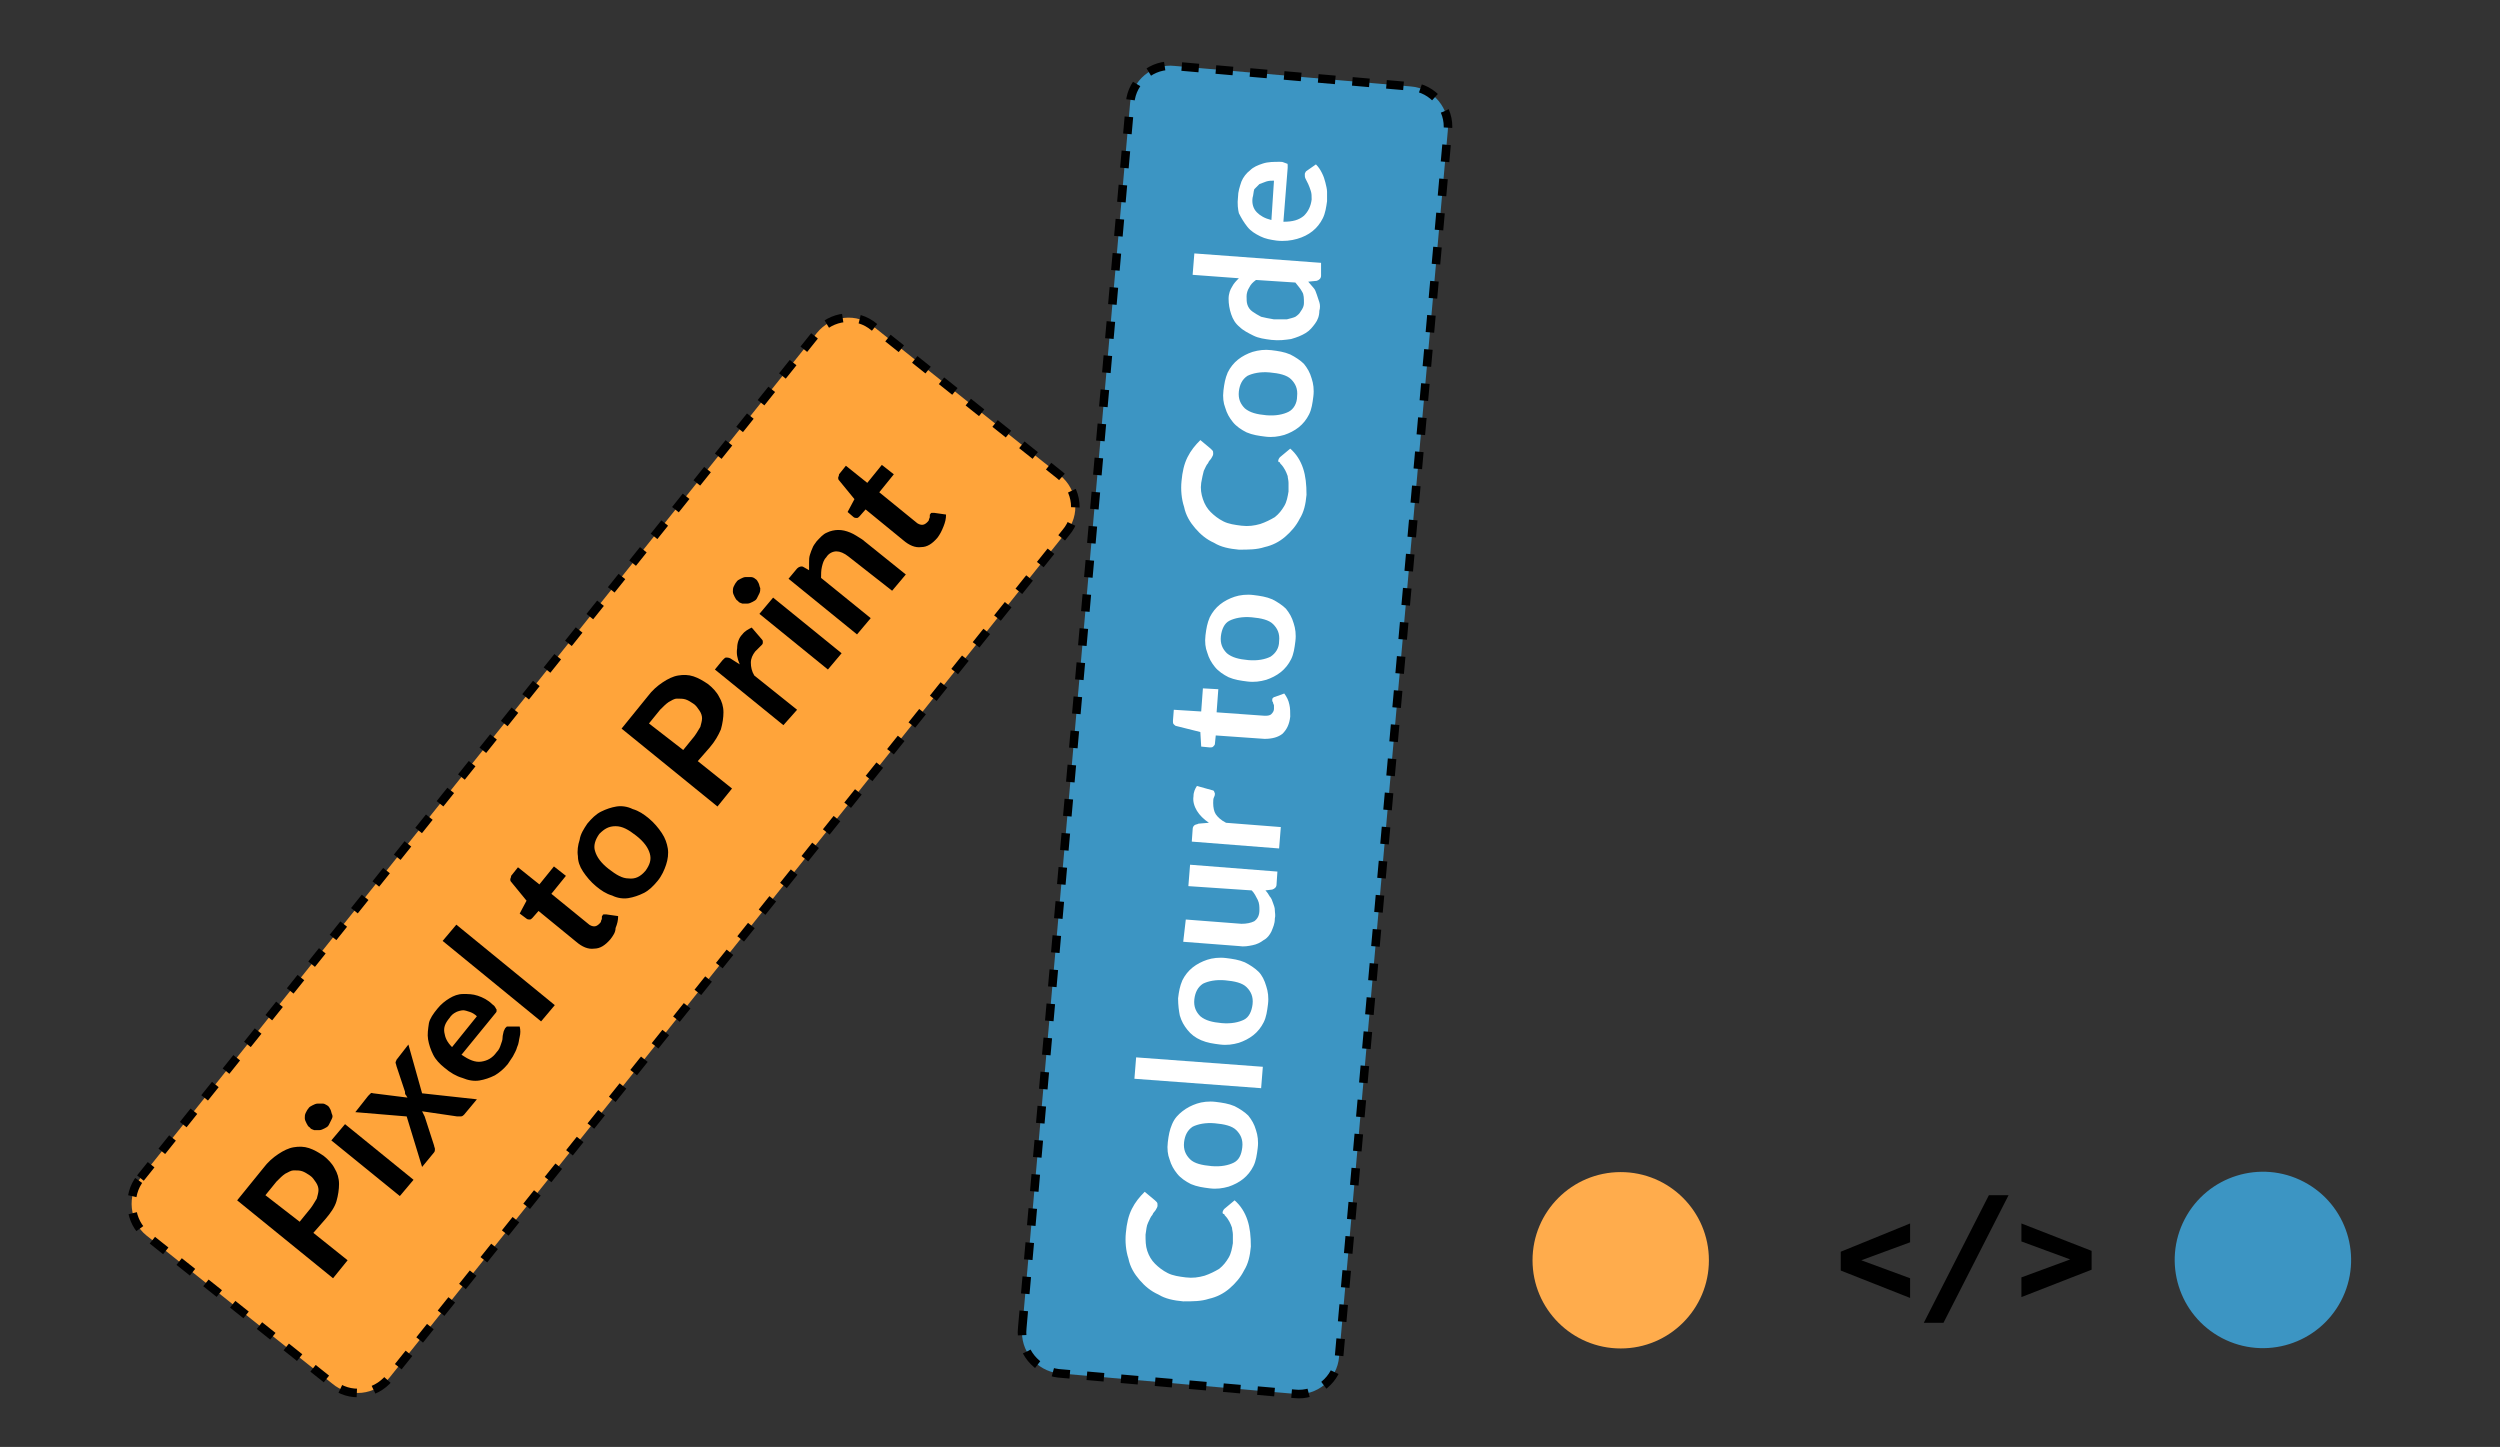 <?xml version="1.0" encoding="utf-8"?>
<!-- Generator: Adobe Illustrator 25.4.1, SVG Export Plug-In . SVG Version: 6.00 Build 0)  -->
<svg version="1.1" id="Layer_1" xmlns="http://www.w3.org/2000/svg" xmlns:xlink="http://www.w3.org/1999/xlink" x="0px" y="0px"
	 viewBox="0 0 292 169" style="enable-background:new 0 0 292 169;" xml:space="preserve">
<rect x="0" y="0" width="292" height="169" fill="#333333" stroke="none"/>
<style type="text/css">
	.st0{fill:#FFA43A;stroke:#000000;stroke-miterlimit:10;stroke-dasharray:2;}
	.st1{fill:#3C95C3;stroke:#000000;stroke-miterlimit:10;stroke-dasharray:2;}
	.st2{fill:#FFAC4C;}
	.st3{fill:#3C95C3;}
	.st4{fill:none;}
	.st5{enable-background:new    ;}
	.st6{fill:#FFFFFF;}
</style>
<g id="Layer_2_00000047765558605690294980000004379700301377813128_">
	<g id="objects">
		<path class="st0" d="M16.4,137.6l79-98.7c1.7-2.1,4.7-2.4,6.7-0.7l21.7,17.3c2.1,1.7,2.4,4.7,0.7,6.7l-79,98.7
			c-1.7,2.1-4.7,2.4-6.7,0.7l-21.7-17.3C15.1,142.7,14.8,139.6,16.4,137.6z"/>
		<path class="st1" d="M119.4,155.1L132,12c0.2-2.6,2.6-4.6,5.2-4.3l27.6,2.4c2.6,0.2,4.6,2.6,4.3,5.2l-12.7,143.2
			c-0.2,2.6-2.6,4.6-5.2,4.3l-27.6-2.4C121.1,160.1,119.1,157.8,119.4,155.1z"/>
		<circle class="st2" cx="189.3" cy="147.2" r="10.3"/>
		
			<ellipse transform="matrix(0.464 -0.886 0.886 0.464 11.253 313.03)" class="st3" cx="264.3" cy="147.2" rx="10.3" ry="10.3"/>
		<path d="M223.1,142.9v2.2l-5.7,2.1l5.7,2.1v2.3l-8.1-3.2v-2.2L223.1,142.9z"/>
		<path d="M234.6,139.6l-7.6,14.9h-2.3l7.6-14.9H234.6z"/>
		<path d="M236.1,142.9l8.2,3.2v2.2l-8.2,3.2v-2.3l5.7-2.1l-5.7-2.1V142.9z"/>
		<rect class="st4" width="513" height="165"/>
		<g class="st5">
			<path d="M36.6,144l4,3.2l-1.7,2.1l-11.2-9.1l3-3.7c0.6-0.8,1.2-1.3,1.8-1.7c0.6-0.4,1.2-0.7,1.8-0.8c0.6-0.1,1.2-0.1,1.8,0.1
				c0.6,0.2,1.1,0.5,1.7,0.9c0.5,0.4,1,0.9,1.3,1.5c0.3,0.5,0.5,1.1,0.5,1.8c0,0.6-0.1,1.3-0.3,2s-0.7,1.4-1.3,2.1L36.6,144z
				 M35,142.7l1.3-1.6c0.3-0.4,0.5-0.8,0.7-1.1c0.1-0.4,0.2-0.7,0.2-1c0-0.3-0.1-0.6-0.3-0.9c-0.2-0.3-0.4-0.6-0.7-0.8
				c-0.3-0.2-0.6-0.4-0.9-0.5c-0.3-0.1-0.6-0.1-1-0.1c-0.3,0-0.6,0.2-1,0.4c-0.3,0.2-0.6,0.5-1,0.9l-1.3,1.6L35,142.7z"/>
			<path d="M38.2,129.1c0.2,0.1,0.3,0.3,0.4,0.5s0.1,0.4,0.2,0.6s0,0.4-0.1,0.6c-0.1,0.2-0.2,0.4-0.3,0.6c-0.1,0.2-0.3,0.3-0.5,0.4
				c-0.2,0.1-0.4,0.2-0.6,0.2c-0.2,0-0.4,0-0.6,0c-0.2-0.1-0.4-0.1-0.5-0.3c-0.2-0.1-0.3-0.3-0.4-0.5c-0.1-0.2-0.2-0.4-0.2-0.6
				c0-0.2,0-0.4,0.1-0.6c0.1-0.2,0.2-0.4,0.3-0.5c0.1-0.2,0.3-0.3,0.5-0.4c0.2-0.1,0.4-0.2,0.6-0.2c0.2,0,0.4,0,0.6,0
				C37.9,128.9,38,129,38.2,129.1z M40.3,131.3l8,6.5l-1.6,1.9l-8-6.5L40.3,131.3z"/>
			<path d="M47.5,130.4l-6-0.5L43,128c0.1-0.1,0.2-0.2,0.3-0.3s0.2,0,0.3,0l4,0.5c-0.1-0.1-0.1-0.2-0.2-0.3
				c-0.1-0.1-0.1-0.2-0.1-0.4l-1-3c0-0.1-0.1-0.3-0.1-0.4c0-0.1,0.1-0.2,0.1-0.3l1.4-1.8l1.6,5.7l6.4,0.7l-1.5,1.8
				c-0.1,0.1-0.2,0.2-0.4,0.2c-0.1,0-0.3,0-0.4,0l-4.1-0.6c0.1,0.2,0.2,0.4,0.3,0.6l1.1,3.4c0,0.1,0.1,0.3,0.1,0.4s0,0.3-0.1,0.4
				l-1.4,1.7L47.5,130.4z"/>
			<path d="M51.1,117.8c0.4-0.5,0.9-0.9,1.4-1.2c0.5-0.3,1-0.5,1.6-0.5s1.1,0,1.7,0.2s1.2,0.5,1.7,1c0.1,0.1,0.3,0.2,0.3,0.3
				c0.1,0.1,0.1,0.2,0.2,0.3c0,0.1,0,0.2,0,0.2c0,0.1-0.1,0.2-0.1,0.2l-4,4.9c0.9,0.6,1.6,0.9,2.3,0.8c0.7-0.1,1.3-0.4,1.8-1.1
				c0.3-0.3,0.4-0.6,0.5-0.9c0.1-0.3,0.2-0.5,0.2-0.8s0.1-0.5,0.1-0.6s0.1-0.3,0.2-0.5c0.1-0.1,0.1-0.1,0.2-0.2c0.1,0,0.2,0,0.3,0
				l1.2,0c0.1,0.4,0.1,0.8,0,1.2s-0.1,0.8-0.3,1.2c-0.1,0.4-0.3,0.7-0.5,1.1c-0.2,0.3-0.4,0.6-0.6,0.9c-0.5,0.6-1,1-1.5,1.3
				c-0.6,0.3-1.2,0.5-1.8,0.6c-0.6,0.1-1.3,0-2-0.3c-0.7-0.2-1.4-0.6-2.1-1.2c-0.5-0.4-1-0.9-1.3-1.5c-0.3-0.6-0.5-1.2-0.6-1.8
				c-0.1-0.6,0-1.2,0.1-1.9C50.2,119,50.6,118.4,51.1,117.8z M52.5,118.9c-0.5,0.6-0.7,1.1-0.6,1.7c0.1,0.6,0.3,1.1,0.9,1.7l2.9-3.6
				c-0.2-0.2-0.5-0.4-0.8-0.5c-0.3-0.1-0.6-0.2-0.8-0.2s-0.6,0.1-0.8,0.2C52.9,118.4,52.7,118.6,52.5,118.9z"/>
			<path d="M53.3,108l11.5,9.4l-1.6,1.9l-11.5-9.4L53.3,108z"/>
			<path d="M71.3,109.7c-0.6,0.7-1.2,1.1-1.9,1.1c-0.7,0.1-1.4-0.2-2.1-0.8l-4.4-3.6l-0.7,0.8c-0.1,0.1-0.2,0.2-0.3,0.2
				s-0.3,0-0.4-0.1l-0.8-0.6l0.8-1.5l-1.8-2.2c-0.1-0.1-0.1-0.2-0.1-0.3c0-0.1,0.1-0.2,0.1-0.4l0.8-1l2.5,2l1.7-2.1l1.4,1.1
				l-1.7,2.1l4.3,3.5c0.2,0.2,0.5,0.3,0.7,0.3c0.2,0,0.4-0.1,0.6-0.3c0.1-0.1,0.2-0.2,0.2-0.3c0-0.1,0.1-0.2,0.1-0.3
				c0-0.1,0-0.2,0-0.2c0-0.1,0-0.1,0.1-0.2c0-0.1,0.1-0.1,0.2-0.1c0.1,0,0.1,0,0.2,0l1.4,0.2c0,0.5-0.1,0.9-0.3,1.4
				C71.9,108.9,71.6,109.3,71.3,109.7z"/>
			<path d="M68.6,96.2c0.5-0.6,1-1.1,1.6-1.4c0.6-0.3,1.2-0.5,1.8-0.6c0.6-0.1,1.3,0,1.9,0.3c0.7,0.2,1.3,0.6,1.9,1.1
				c0.6,0.5,1.1,1.1,1.5,1.7c0.4,0.6,0.6,1.2,0.7,1.8c0.1,0.6,0,1.3-0.2,1.9c-0.2,0.6-0.5,1.3-1,1.9c-0.5,0.6-1,1.1-1.6,1.4
				c-0.6,0.3-1.2,0.5-1.8,0.6c-0.6,0.1-1.3,0-1.9-0.3c-0.7-0.2-1.3-0.6-1.9-1.1c-0.6-0.5-1.1-1.1-1.5-1.7c-0.4-0.6-0.6-1.2-0.6-1.8
				c-0.1-0.6,0-1.3,0.2-1.9C67.8,97.4,68.2,96.8,68.6,96.2z M75.4,101.7c0.5-0.7,0.7-1.3,0.5-2c-0.2-0.7-0.7-1.4-1.6-2.1
				c-0.9-0.7-1.6-1.1-2.4-1.1s-1.3,0.3-1.9,0.9c-0.5,0.7-0.7,1.4-0.5,2c0.2,0.7,0.7,1.4,1.6,2.1c0.9,0.7,1.6,1.1,2.3,1.1
				C74.2,102.7,74.8,102.4,75.4,101.7z"/>
			<path d="M81.5,88.9l4,3.2l-1.7,2.1l-11.2-9.1l3-3.7c0.6-0.8,1.2-1.3,1.8-1.7c0.6-0.4,1.2-0.7,1.8-0.8c0.6-0.1,1.2-0.1,1.8,0.1
				c0.6,0.2,1.1,0.5,1.7,0.9c0.5,0.4,1,0.9,1.3,1.5c0.3,0.5,0.5,1.1,0.5,1.8c0,0.6-0.1,1.3-0.3,2c-0.3,0.7-0.7,1.4-1.3,2.1
				L81.5,88.9z M79.8,87.6l1.3-1.6c0.3-0.4,0.5-0.8,0.7-1.1c0.1-0.4,0.2-0.7,0.2-1c0-0.3-0.1-0.6-0.3-0.9c-0.2-0.3-0.4-0.6-0.7-0.8
				c-0.3-0.2-0.6-0.4-0.9-0.5s-0.6-0.1-1-0.1s-0.6,0.2-1,0.4c-0.3,0.2-0.6,0.5-1,0.9l-1.3,1.6L79.8,87.6z"/>
			<path d="M91.5,84.7l-8-6.5l0.9-1.1c0.2-0.2,0.3-0.3,0.4-0.3c0.1,0,0.3,0,0.5,0.1l1.1,0.7c-0.3-0.7-0.4-1.3-0.3-1.9
				c0-0.6,0.2-1.2,0.6-1.6c0.3-0.4,0.7-0.6,1.1-0.8l1.2,1.4c0.1,0.1,0.1,0.2,0.1,0.3c0,0.1,0,0.2-0.1,0.3c-0.1,0.1-0.2,0.2-0.3,0.3
				c-0.1,0.1-0.3,0.3-0.5,0.5c-0.3,0.4-0.5,0.8-0.5,1.3c0,0.5,0.1,1,0.4,1.5l5,4L91.5,84.7z"/>
			<path d="M88.2,67.6c0.2,0.1,0.3,0.3,0.4,0.5c0.1,0.2,0.1,0.4,0.2,0.6c0,0.2,0,0.4-0.1,0.6c-0.1,0.2-0.2,0.4-0.3,0.6
				c-0.1,0.2-0.3,0.3-0.5,0.4c-0.2,0.1-0.4,0.2-0.6,0.2c-0.2,0-0.4,0-0.6,0c-0.2-0.1-0.4-0.1-0.5-0.3c-0.2-0.1-0.3-0.3-0.4-0.5
				c-0.1-0.2-0.2-0.4-0.2-0.6c0-0.2,0-0.4,0.1-0.6c0.1-0.2,0.2-0.4,0.3-0.5c0.1-0.2,0.3-0.3,0.5-0.4s0.4-0.2,0.6-0.2
				c0.2,0,0.4,0,0.6,0C87.9,67.4,88.1,67.5,88.2,67.6z M90.3,69.8l8,6.5l-1.6,1.9l-8-6.5L90.3,69.8z"/>
			<path d="M100.1,74.1l-8-6.5l1-1.2c0.2-0.2,0.5-0.3,0.7-0.2l0.7,0.4c0-0.3,0-0.6,0-0.9c0-0.3,0-0.6,0.1-0.9
				c0.1-0.3,0.2-0.6,0.3-0.8c0.1-0.3,0.3-0.5,0.5-0.8c0.4-0.4,0.7-0.8,1.2-1c0.4-0.2,0.9-0.3,1.3-0.3c0.5,0,0.9,0.1,1.4,0.3
				c0.5,0.2,0.9,0.5,1.4,0.8l5.1,4.1l-1.6,1.9L99.1,65c-0.5-0.4-1-0.6-1.4-0.6s-0.9,0.2-1.2,0.7c-0.3,0.3-0.4,0.7-0.5,1.1
				s-0.1,0.9-0.1,1.3l5.8,4.7L100.1,74.1z"/>
			<path d="M109.5,62.8c-0.6,0.7-1.2,1.1-1.9,1.1c-0.7,0.1-1.4-0.2-2.1-0.8l-4.4-3.6l-0.7,0.8c-0.1,0.1-0.2,0.2-0.3,0.2
				c-0.1,0-0.3,0-0.4-0.1L99,59.8l0.8-1.5l-1.8-2.2c-0.1-0.1-0.1-0.2-0.1-0.3c0-0.1,0.1-0.2,0.1-0.4l0.8-1l2.5,2l1.7-2.1l1.4,1.1
				l-1.7,2.1l4.3,3.5c0.2,0.2,0.5,0.3,0.7,0.3c0.2,0,0.4-0.1,0.6-0.3c0.1-0.1,0.2-0.2,0.2-0.3c0-0.1,0.1-0.2,0.1-0.3
				c0-0.1,0-0.2,0-0.2c0-0.1,0-0.1,0.1-0.2c0-0.1,0.1-0.1,0.2-0.1c0.1,0,0.1,0,0.2,0l1.4,0.2c0,0.5-0.1,0.9-0.3,1.4
				S109.8,62.4,109.5,62.8z"/>
		</g>
		<g class="st5">
			<path class="st6" d="M142.8,141.6c0-0.1,0.1-0.3,0.2-0.4l1.2-1c0.7,0.6,1.2,1.4,1.5,2.3c0.3,0.9,0.4,1.9,0.4,3.1
				c-0.1,1.1-0.3,2-0.8,2.8c-0.4,0.8-1,1.5-1.7,2.1c-0.7,0.6-1.5,1-2.4,1.2c-0.9,0.3-1.9,0.3-3,0.3c-1.1-0.1-2.1-0.3-2.9-0.8
				c-0.9-0.4-1.6-1-2.2-1.7c-0.6-0.7-1.1-1.5-1.3-2.5c-0.3-0.9-0.4-2-0.3-3c0.1-1.1,0.3-2,0.7-2.8c0.4-0.8,0.9-1.4,1.5-2l1.2,1
				c0.1,0.1,0.1,0.1,0.2,0.2c0.1,0.1,0.1,0.2,0.1,0.4c0,0.2-0.1,0.3-0.2,0.5c-0.1,0.2-0.3,0.3-0.4,0.6c-0.2,0.2-0.3,0.5-0.5,0.9
				s-0.2,0.8-0.3,1.4c0,0.7,0,1.3,0.2,1.9c0.2,0.6,0.5,1.1,0.9,1.5c0.4,0.4,0.9,0.8,1.5,1.1c0.6,0.3,1.3,0.4,2.1,0.5
				c0.8,0.1,1.5,0,2.2-0.2c0.6-0.2,1.2-0.5,1.7-0.8c0.5-0.4,0.8-0.8,1.1-1.3c0.3-0.5,0.4-1.1,0.5-1.7c0-0.4,0-0.7,0-1
				c0-0.3-0.1-0.6-0.1-0.8c-0.1-0.3-0.2-0.5-0.3-0.7c-0.1-0.2-0.3-0.5-0.5-0.7c-0.1-0.1-0.1-0.1-0.1-0.2
				C142.8,141.8,142.8,141.7,142.8,141.6z"/>
			<path class="st6" d="M136.4,133.4c0.1-0.8,0.2-1.4,0.5-2.1s0.7-1.1,1.2-1.5c0.5-0.4,1.1-0.7,1.7-0.9s1.4-0.3,2.2-0.2
				c0.8,0.1,1.5,0.2,2.2,0.5c0.6,0.3,1.2,0.7,1.6,1.1c0.4,0.5,0.7,1,0.9,1.7c0.2,0.6,0.3,1.3,0.2,2.1s-0.2,1.5-0.5,2.1
				c-0.3,0.6-0.7,1.1-1.2,1.5c-0.5,0.4-1.1,0.7-1.7,0.9c-0.7,0.2-1.4,0.3-2.2,0.2c-0.8-0.1-1.5-0.2-2.2-0.5
				c-0.6-0.3-1.2-0.7-1.6-1.2c-0.4-0.5-0.7-1-0.9-1.7C136.4,134.9,136.3,134.2,136.4,133.4z M145.1,134c0.1-0.9-0.2-1.5-0.7-2
				s-1.4-0.7-2.5-0.8s-2,0.1-2.6,0.4c-0.6,0.4-0.9,1-1,1.8c-0.1,0.9,0.2,1.5,0.7,2s1.4,0.7,2.5,0.8s2-0.1,2.6-0.4
				C144.7,135.5,145,134.9,145.1,134z"/>
			<path class="st6" d="M132.7,123.5l14.8,1.1l-0.2,2.5l-14.8-1.1L132.7,123.5z"/>
			<path class="st6" d="M137.6,116.6c0.1-0.8,0.2-1.4,0.5-2.1c0.3-0.6,0.7-1.1,1.2-1.5c0.5-0.4,1.1-0.7,1.7-0.9s1.4-0.3,2.2-0.2
				c0.8,0.1,1.5,0.2,2.2,0.5c0.6,0.3,1.2,0.7,1.6,1.1s0.7,1,0.9,1.7c0.2,0.6,0.3,1.3,0.2,2.1s-0.2,1.5-0.5,2.1
				c-0.3,0.6-0.7,1.1-1.2,1.5c-0.5,0.4-1.1,0.7-1.7,0.9c-0.7,0.2-1.4,0.3-2.2,0.2c-0.8-0.1-1.5-0.2-2.2-0.5s-1.2-0.7-1.6-1.2
				c-0.4-0.5-0.7-1-0.9-1.7C137.7,118.1,137.6,117.4,137.6,116.6z M146.3,117.3c0.1-0.9-0.2-1.5-0.7-2s-1.4-0.7-2.5-0.8
				c-1.1-0.1-2,0.1-2.6,0.4c-0.6,0.4-0.9,1-1,1.8c-0.1,0.9,0.2,1.5,0.7,2c0.6,0.5,1.4,0.7,2.5,0.8s2-0.1,2.6-0.4
				C145.9,118.8,146.2,118.1,146.3,117.3z"/>
			<path class="st6" d="M138.5,107.4l6.5,0.5c0.6,0,1.1-0.1,1.5-0.3c0.4-0.3,0.6-0.7,0.6-1.3c0-0.4,0-0.8-0.2-1.2
				c-0.2-0.4-0.4-0.8-0.7-1.1l-7.4-0.5l0.2-2.5l10.2,0.8l-0.1,1.5c0,0.3-0.2,0.5-0.5,0.6l-0.8,0.1c0.2,0.2,0.4,0.5,0.5,0.7
				c0.2,0.2,0.3,0.5,0.4,0.8c0.1,0.3,0.2,0.5,0.2,0.8s0.1,0.6,0,1c0,0.6-0.2,1-0.4,1.5c-0.2,0.4-0.5,0.8-0.9,1
				c-0.4,0.3-0.8,0.5-1.3,0.6c-0.5,0.1-1,0.2-1.6,0.1l-6.5-0.5L138.5,107.4z"/>
			<path class="st6" d="M149.4,99.1l-10.2-0.8l0.1-1.4c0-0.3,0.1-0.4,0.2-0.5c0.1-0.1,0.3-0.1,0.5-0.2l1.2-0.1
				c-0.6-0.4-1.1-0.9-1.4-1.4c-0.3-0.5-0.5-1.1-0.4-1.7c0-0.5,0.2-0.9,0.4-1.2l1.8,0.5c0.1,0,0.2,0.1,0.2,0.1c0,0.1,0.1,0.2,0.1,0.3
				c0,0.1,0,0.2-0.1,0.4c-0.1,0.2-0.1,0.4-0.1,0.7c0,0.5,0.1,1,0.3,1.3s0.6,0.7,1.2,1l6.4,0.5L149.4,99.1z"/>
			<path class="st6" d="M150.7,83.7c-0.1,0.9-0.4,1.5-0.9,2c-0.5,0.4-1.2,0.6-2.1,0.6l-5.7-0.4l-0.1,1c0,0.1-0.1,0.2-0.2,0.3
				c-0.1,0.1-0.2,0.1-0.4,0.1l-1-0.1l-0.1-1.7l-2.8-0.7c-0.1,0-0.2-0.1-0.3-0.2c-0.1-0.1-0.1-0.2-0.1-0.4l0.1-1.3l3.2,0.2l0.2-2.7
				l1.8,0.1l-0.2,2.7l5.6,0.4c0.3,0,0.6,0,0.8-0.2s0.3-0.4,0.3-0.6c0-0.2,0-0.3,0-0.4c0-0.1-0.1-0.2-0.1-0.3c0-0.1-0.1-0.2-0.1-0.2
				c0-0.1,0-0.1,0-0.2c0-0.1,0-0.1,0.1-0.2c0,0,0.1-0.1,0.2-0.1L150,81c0.3,0.4,0.5,0.8,0.6,1.3C150.7,82.7,150.7,83.2,150.7,83.7z"
				/>
			<path class="st6" d="M140.8,74.2c0.1-0.8,0.2-1.4,0.5-2.1c0.3-0.6,0.7-1.1,1.2-1.5c0.5-0.4,1.1-0.7,1.7-0.9s1.4-0.3,2.2-0.2
				c0.8,0.1,1.5,0.2,2.2,0.5c0.6,0.3,1.2,0.7,1.6,1.1c0.4,0.5,0.7,1,0.9,1.7c0.2,0.6,0.3,1.3,0.2,2.1c-0.1,0.8-0.2,1.5-0.5,2.1
				c-0.3,0.6-0.7,1.1-1.2,1.5s-1.1,0.7-1.7,0.9c-0.7,0.2-1.4,0.3-2.2,0.2c-0.8-0.1-1.5-0.2-2.2-0.5c-0.6-0.3-1.2-0.7-1.6-1.2
				c-0.4-0.5-0.7-1-0.9-1.7C140.8,75.7,140.7,75,140.8,74.2z M149.4,74.9c0.1-0.9-0.2-1.5-0.7-2s-1.4-0.7-2.5-0.8s-2,0.1-2.6,0.4
				s-0.9,1-1,1.8c-0.1,0.9,0.2,1.5,0.7,2c0.6,0.5,1.4,0.7,2.5,0.8s2-0.1,2.6-0.4C149,76.3,149.4,75.7,149.4,74.9z"/>
			<path class="st6" d="M149.3,53.8c0-0.1,0.1-0.3,0.2-0.4l1.2-1c0.7,0.6,1.2,1.4,1.5,2.3c0.3,0.9,0.4,1.9,0.4,3.1
				c-0.1,1.1-0.3,2-0.8,2.8c-0.4,0.8-1,1.5-1.7,2.1c-0.7,0.6-1.5,1-2.4,1.2c-0.9,0.3-1.9,0.3-3,0.3c-1.1-0.1-2.1-0.3-2.9-0.8
				c-0.9-0.4-1.6-1-2.2-1.7c-0.6-0.7-1.1-1.5-1.3-2.5c-0.3-0.9-0.4-2-0.3-3c0.1-1.1,0.3-2,0.7-2.8c0.4-0.8,0.9-1.4,1.5-2l1.2,1
				c0.1,0.1,0.1,0.1,0.2,0.2c0.1,0.1,0.1,0.2,0.1,0.4c0,0.2-0.1,0.3-0.2,0.5c-0.1,0.2-0.3,0.3-0.4,0.6c-0.2,0.2-0.3,0.5-0.5,0.9
				c-0.1,0.4-0.2,0.8-0.3,1.4c-0.1,0.7,0,1.3,0.2,1.9c0.2,0.6,0.5,1.1,0.9,1.5c0.4,0.4,0.9,0.8,1.5,1.1c0.6,0.3,1.3,0.4,2.1,0.5
				c0.8,0.1,1.5,0,2.2-0.2c0.6-0.2,1.2-0.5,1.7-0.8c0.5-0.4,0.8-0.8,1.1-1.3c0.3-0.5,0.4-1.1,0.5-1.7c0-0.4,0-0.7,0-1
				c0-0.3-0.1-0.6-0.1-0.8c-0.1-0.3-0.2-0.5-0.3-0.7c-0.1-0.2-0.3-0.5-0.5-0.7c-0.1-0.1-0.1-0.1-0.1-0.2
				C149.3,54,149.3,53.9,149.3,53.8z"/>
			<path class="st6" d="M142.9,45.6c0.1-0.8,0.2-1.4,0.5-2.1c0.3-0.6,0.7-1.1,1.2-1.5c0.5-0.4,1.1-0.7,1.7-0.9
				c0.7-0.2,1.4-0.3,2.2-0.2c0.8,0.1,1.5,0.2,2.2,0.5c0.6,0.3,1.2,0.7,1.6,1.1c0.4,0.5,0.7,1,0.9,1.7c0.2,0.6,0.3,1.3,0.2,2.1
				c-0.1,0.8-0.2,1.5-0.5,2.1c-0.3,0.6-0.7,1.1-1.2,1.5c-0.5,0.4-1.1,0.7-1.7,0.9c-0.7,0.2-1.4,0.3-2.2,0.2
				c-0.8-0.1-1.5-0.2-2.2-0.5c-0.6-0.3-1.2-0.7-1.6-1.2s-0.7-1-0.9-1.7C142.9,47.1,142.8,46.4,142.9,45.6z M151.5,46.3
				c0.1-0.9-0.2-1.5-0.7-2c-0.5-0.5-1.4-0.7-2.5-0.8s-2,0.1-2.6,0.4c-0.6,0.4-0.9,1-1,1.8c-0.1,0.9,0.2,1.5,0.7,2
				c0.6,0.5,1.4,0.7,2.5,0.8s2-0.1,2.6-0.4C151.1,47.8,151.5,47.1,151.5,46.3z"/>
			<path class="st6" d="M154.3,32.2c0,0.3-0.2,0.5-0.5,0.6l-1,0.1c0.2,0.2,0.4,0.5,0.6,0.7c0.2,0.2,0.3,0.5,0.4,0.8
				c0.1,0.3,0.2,0.6,0.3,0.9c0.1,0.3,0.1,0.7,0,1c0,0.6-0.2,1.1-0.5,1.5c-0.3,0.4-0.6,0.8-1.1,1.1c-0.5,0.3-1,0.5-1.7,0.7
				c-0.7,0.1-1.4,0.2-2.3,0.1c-0.8-0.1-1.5-0.2-2.1-0.5c-0.6-0.3-1.2-0.6-1.6-1c-0.5-0.4-0.8-0.9-1-1.5c-0.2-0.6-0.3-1.2-0.3-1.8
				c0-0.6,0.2-1.1,0.4-1.4c0.2-0.4,0.5-0.7,0.8-1l-5.4-0.4l0.2-2.5l14.8,1.1L154.3,32.2z M152.3,35.4c0-0.5,0-1-0.2-1.3
				c-0.2-0.4-0.5-0.7-0.8-1.1l-4.6-0.3c-0.4,0.3-0.6,0.5-0.8,0.9c-0.2,0.3-0.3,0.7-0.3,1c0,0.4,0,0.7,0.1,1c0.1,0.3,0.3,0.6,0.6,0.8
				c0.3,0.2,0.6,0.4,1,0.6c0.4,0.1,0.9,0.2,1.5,0.3c0.6,0,1.1,0,1.5,0c0.4-0.1,0.8-0.2,1-0.3c0.3-0.2,0.5-0.4,0.6-0.6
				C152.2,36,152.3,35.7,152.3,35.4z"/>
			<path class="st6" d="M144.6,23c0-0.6,0.2-1.2,0.4-1.8c0.2-0.5,0.6-1,1-1.3c0.4-0.4,0.9-0.6,1.5-0.8s1.3-0.2,2-0.2
				c0.2,0,0.3,0,0.5,0.1c0.1,0,0.2,0.1,0.3,0.1c0.1,0,0.1,0.1,0.1,0.2c0,0.1,0,0.2,0,0.3l-0.5,6.3c1.1,0,1.8-0.2,2.4-0.7
				c0.5-0.5,0.8-1.1,0.9-1.9c0-0.4,0-0.7-0.1-1c-0.1-0.3-0.2-0.6-0.3-0.8c-0.1-0.2-0.2-0.4-0.3-0.6c-0.1-0.2-0.1-0.3-0.1-0.5
				c0-0.1,0-0.2,0.1-0.3c0-0.1,0.1-0.1,0.2-0.2l1-0.7c0.3,0.3,0.5,0.6,0.7,1c0.2,0.4,0.3,0.7,0.4,1.1c0.1,0.4,0.2,0.8,0.2,1.1
				c0,0.4,0,0.8,0,1.1c-0.1,0.7-0.2,1.4-0.5,2c-0.3,0.6-0.7,1.1-1.2,1.5c-0.5,0.4-1.1,0.7-1.8,0.9c-0.7,0.2-1.5,0.3-2.4,0.2
				c-0.7-0.1-1.3-0.2-1.9-0.5c-0.6-0.3-1.1-0.6-1.5-1.1c-0.4-0.5-0.7-1-1-1.6C144.6,24.5,144.5,23.8,144.6,23z M146.3,23.1
				c-0.1,0.7,0.1,1.3,0.5,1.7c0.4,0.4,0.9,0.7,1.7,0.9l0.3-4.6c-0.3,0-0.6,0-0.9,0.1c-0.3,0.1-0.5,0.2-0.8,0.3
				c-0.2,0.2-0.4,0.4-0.6,0.6C146.4,22.4,146.4,22.8,146.3,23.1z"/>
		</g>
	</g>
</g>
</svg>
